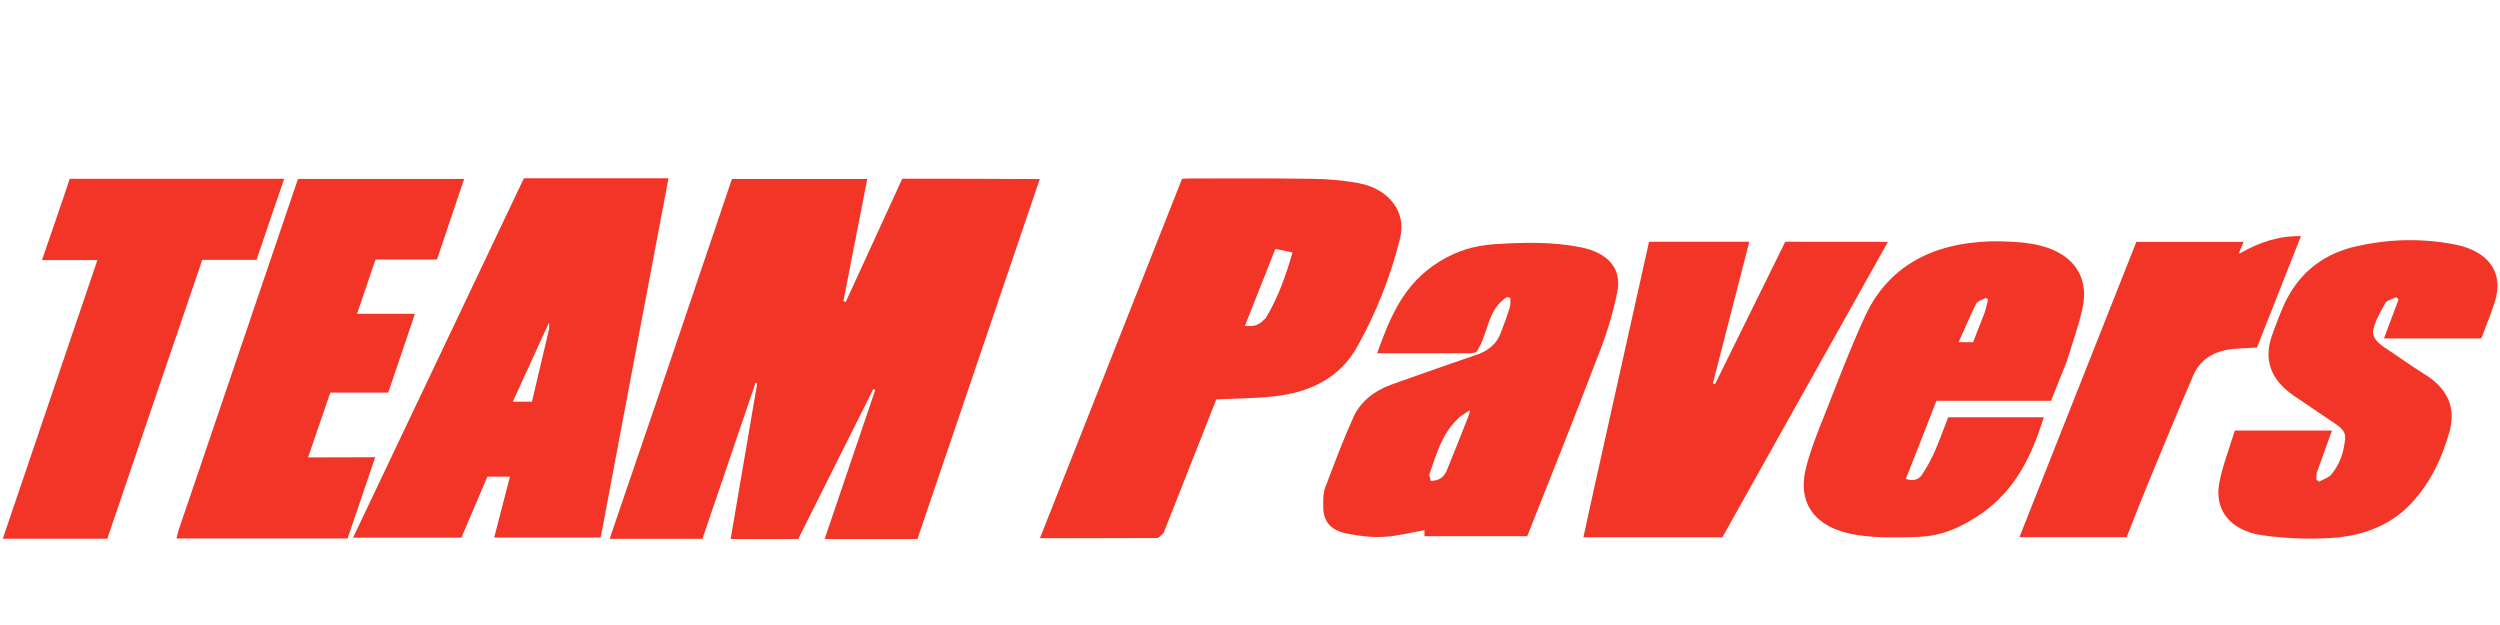 <?xml version="1.0" encoding="utf-8"?>
<!-- Generator: Adobe Adobe Illustrator 24.2.0, SVG Export Plug-In . SVG Version: 6.00 Build 0)  -->
<svg version="1.1" xmlns="http://www.w3.org/2000/svg" xmlns:xlink="http://www.w3.org/1999/xlink" x="0px" y="0px" width="288px"
	 height="72px" viewBox="0 0 288 72" style="enable-background:new 0 0 288 72;" xml:space="preserve">
<style type="text/css">
	.st0{fill:#F33327;}
	.st1{fill:#FFFFFF;}
	.st2{fill:#FFFFFF;stroke:#FFFFFF;stroke-width:3;stroke-linecap:round;stroke-miterlimit:11.338;}
	.st3{fill:#FFFFFF;stroke:#FFFFFF;stroke-width:3;stroke-linecap:round;stroke-miterlimit:11.339;}
	.st4{fill:#FFFFFF;stroke:#FFFFFF;stroke-width:3;stroke-linecap:round;stroke-miterlimit:11.339;}
	.st5{fill:#F23527;}
	.st6{fill:#F23527;stroke:#F03726;stroke-width:3;stroke-linecap:round;stroke-miterlimit:11.338;}
	.st7{fill:#F23527;stroke:#F03726;stroke-width:3;stroke-linecap:round;stroke-miterlimit:11.339;}
	.st8{fill:#F23527;stroke:#F03726;stroke-width:3;stroke-linecap:round;stroke-miterlimit:11.339;}
	.st9{display:none;}
	.st10{display:inline;fill:#F33327;}
	.st11{stroke:#000000;stroke-width:3;stroke-linecap:round;stroke-miterlimit:11.338;}
	.st12{stroke:#000000;stroke-width:3;stroke-linecap:round;stroke-miterlimit:11.339;}
	.st13{stroke:#000000;stroke-width:3;stroke-linecap:round;stroke-miterlimit:11.339;}
	
		.st14{display:none;fill:#FFFFFF;stroke:#797878;stroke-width:0.4;stroke-linecap:round;stroke-linejoin:round;stroke-miterlimit:10;}
	.st15{display:none;fill:none;}
	.st16{display:inline;}
	.st17{clip-path:url(#SVGID_2_);}
	
		.st18{clip-path:url(#SVGID_4_);fill:none;stroke:#00A047;stroke-width:3.005;stroke-linejoin:round;stroke-miterlimit:10;stroke-dasharray:5,5,5,5,5,5;}
	.st19{clip-path:url(#SVGID_6_);}
	.st20{clip-path:url(#SVGID_8_);fill:none;stroke:#3D3F83;stroke-width:3.005;stroke-linejoin:round;stroke-miterlimit:10;}
	.st21{fill:#787878;}
	.st22{fill:#F03728;stroke:#EF3827;stroke-width:3;stroke-linecap:round;stroke-miterlimit:11.338;}
	.st23{fill:#F03728;stroke:#EF3827;stroke-width:3;stroke-linecap:round;stroke-miterlimit:11.339;}
	.st24{fill:#F03728;stroke:#EF3827;stroke-width:3;stroke-linecap:round;stroke-miterlimit:11.339;}
	.st25{fill:#787878;stroke:#787878;stroke-width:3;stroke-linecap:round;stroke-miterlimit:11.338;}
	.st26{fill:#787878;stroke:#787878;stroke-width:3;stroke-linecap:round;stroke-miterlimit:11.339;}
	.st27{fill:#787878;stroke:#787878;stroke-width:3;stroke-linecap:round;stroke-miterlimit:11.339;}
</style>
<g id="BLEED">
</g>
<g id="TRIM">
</g>
<g id="SAFE">
	<g>
		<g>
			<g>
				<path class="st5" d="M97.43,34.78c-0.09-0.04-0.17-0.06-0.27-0.09c0.91-4.67,1.82-9.33,2.75-14.07c-5.26,0-10.37,0-15.59,0
					C81.45,29.06,78.6,37.5,75.72,46c-1.82,5.36-3.65,10.64-5.49,16.07c3.7,0,7.14,0,10.69,0c2.05-6,4.08-11.98,6.12-17.97
					c0.06,0.02,0.11,0.04,0.19,0.06c-1.01,5.94-2.03,11.89-3.06,17.93c2.7,0,5.2,0,7.79,0c2.89-5.75,5.77-11.51,8.64-17.26
					c0.08,0.04,0.15,0.06,0.23,0.09c-1.94,5.7-3.87,11.4-5.83,17.17c3.65,0,7.12,0,10.69,0c4.69-13.81,9.38-27.6,14.09-41.46
					c-5.37-0.04-10.58-0.04-15.84-0.04C101.76,25.32,99.59,30.05,97.43,34.78z"/>
				<path class="st5" d="M65.33,20.54c-1.69,0-3.29,0-4.98,0c-6.55,13.79-13.09,27.54-19.68,41.4c4.27,0,8.34,0,12.48,0
					c1.01-2.39,2.01-4.73,3-7.03c0.93,0,1.71,0,2.6,0c-0.61,2.37-1.22,4.65-1.82,7.01c4.18,0,8.2,0,12.27,0
					c2.6-13.79,5.18-27.52,7.81-41.38C73.04,20.54,69.22,20.54,65.33,20.54z M63.26,37.88c-0.68,2.89-1.33,5.62-1.98,8.39
					c-0.74,0-1.37,0-2.2,0c1.41-3.06,2.73-6,4.18-9.14C63.26,37.53,63.26,37.7,63.26,37.88z"/>
				<path class="st5" d="M35.49,52.69c0.89-2.62,1.71-4.99,2.56-7.46c2.24,0,4.43,0,6.67,0c1.03-3,2.01-5.93,3.08-9.08
					c-2.32,0-4.39,0-6.67,0c0.74-2.18,1.42-4.18,2.13-6.25c2.41,0,4.75,0,7.08,0c1.06-3.15,2.09-6.19,3.13-9.29
					c-6.48,0-12.8,0-19.14,0c-0.4,1.16-0.76,2.24-1.16,3.4c-1.82,5.37-3.63,10.67-5.43,15.99c-2.39,7.07-4.81,14.11-7.2,21.18
					c-0.08,0.25-0.11,0.51-0.21,0.85c6.63,0,13.14,0,19.71,0c1.04-3.08,2.09-6.12,3.19-9.36C40.6,52.69,38.15,52.69,35.49,52.69z"/>
				<path class="st5" d="M29.55,29.94c1.06-3.15,2.11-6.19,3.19-9.34c-8.32,0-16.49,0-24.71,0c-0.32,0.99-0.65,1.94-0.99,2.94
					c-0.72,2.11-1.42,4.16-2.2,6.42c2.2,0,4.2,0,6.38,0c-3.67,10.81-7.27,21.42-10.9,32.1c4.12,0,8.07,0,12.04,0
					c3.65-10.73,7.27-21.39,10.94-32.12C25.43,29.94,27.48,29.94,29.55,29.94z"/>
				<path class="st5" d="M156.34,39.96c2.24-4.01,3.89-8.2,4.96-12.55c0.74-3.02-1.31-5.66-4.81-6.32
					c-1.73-0.32-3.55-0.47-5.32-0.49c-4.79-0.08-9.55-0.04-14.34-0.04c-0.21,0-0.42,0.02-0.66,0.04
					c-5.45,13.79-10.9,27.54-16.37,41.4c4.63,0,9.06,0,13.48-0.02c0.25,0,0.47-0.32,0.76-0.57c2.05-5.2,4.08-10.33,6.08-15.4
					c2.26-0.11,4.43-0.11,6.53-0.34C150.98,45.23,154.4,43.46,156.34,39.96z M145.8,36.66c-0.87,0.85-1.18,0.95-2.39,0.89
					c1.16-2.94,2.32-5.85,3.51-8.87c0.66,0.13,1.23,0.25,1.98,0.4C148.12,31.78,147.24,34.29,145.8,36.66z"/>
				<path class="st5" d="M186.31,33.66c0.55-2.73-1.06-4.54-4.2-5.17c-3.29-0.66-6.61-0.57-9.95-0.36
					c-2.36,0.15-4.41,0.82-6.32,1.99c-4.2,2.58-5.72,6.5-7.2,10.58c3.67,0,7.2,0,10.75,0c0.27-0.04,0.53-0.09,0.66-0.11
					c1.46-2.07,1.16-4.82,3.55-6.38c0.13,0.04,0.27,0.08,0.4,0.11c-0.02,0.36,0.04,0.76-0.08,1.1c-0.3,0.99-0.66,1.96-1.03,2.92
					c-0.47,1.29-1.48,2.15-3.11,2.64c-0.47,0.15-0.8,0.27-1.12,0.38c-2.83,0.99-5.66,1.96-8.47,2.98c-1.98,0.74-3.49,1.99-4.27,3.7
					c-1.2,2.66-2.22,5.39-3.25,8.11c-0.27,0.7-0.23,1.48-0.23,2.24c0,1.63,0.8,2.68,2.64,3.06c1.37,0.28,2.85,0.47,4.25,0.4
					c1.61-0.08,3.19-0.49,4.77-0.78c0,0.13,0,0.42,0,0.7c3.97,0,7.9,0,11.83,0c0.08-0.17,0.13-0.32,0.19-0.46
					c2.66-6.76,5.39-13.5,7.96-20.3C185.04,38.65,185.8,36.17,186.31,33.66z M169.1,48.11c-0.78,1.96-1.54,3.91-2.34,5.87
					c-0.28,0.72-0.68,1.41-1.94,1.42c-0.06-0.23-0.11-0.46-0.17-0.7c0.82-2.34,1.41-4.62,3.25-6.42c0.15-0.15,0.32-0.3,0.51-0.44
					c0.25-0.17,0.51-0.32,0.95-0.59C169.26,47.66,169.2,47.9,169.1,48.11z"/>
				<path class="st5" d="M224.43,48.07c-0.51,1.31-0.97,2.62-1.52,3.87c-0.4,0.93-0.89,1.82-1.46,2.7c-0.34,0.53-0.93,0.87-1.9,0.53
					c1.18-3,2.36-5.98,3.53-9c4.46,0,8.81,0,13.2,0c0.61-1.5,1.18-2.96,1.79-4.48c0.65-2.11,1.39-4.12,1.84-6.19
					c0.85-3.91-1.39-6.7-5.94-7.43c-1.46-0.23-3-0.28-4.5-0.27c-6.99,0.17-11.98,2.98-14.59,8.58c-1.71,3.68-3.13,7.48-4.62,11.24
					c-0.82,2.05-1.65,4.1-2.2,6.23c-1.08,4.24,1.12,7.1,6.06,7.81c2.22,0.32,4.54,0.27,6.8,0.19c2.85-0.08,5.2-1.2,7.41-2.73
					c4.06-2.89,5.77-6.84,7.12-11.05C231.76,48.07,228.13,48.07,224.43,48.07z M227.66,34.97c0.15-0.28,0.72-0.44,1.1-0.65
					c0.09,0.06,0.17,0.11,0.27,0.17c-0.11,0.47-0.23,0.95-0.36,1.42c-0.49,1.27-0.93,2.39-1.37,3.51c-0.53,0-0.99,0-1.67,0
					C226.33,37.88,226.94,36.41,227.66,34.97z"/>
				<path class="st5" d="M205.66,27.85c-2.7,5.47-5.39,10.94-8.09,16.41c-0.08-0.02-0.17-0.06-0.25-0.08
					c1.39-5.41,2.79-10.84,4.2-16.33c-3.91,0-7.67,0-11.55,0c-2.11,9.44-4.2,18.84-6.31,28.32c-0.42,1.94-0.84,3.78-1.25,5.72
					c5.39,0,10.67,0,16.01,0c6.34-11.34,12.69-22.64,19.07-34.03C213.45,27.85,209.6,27.85,205.66,27.85z"/>
				<path class="st5" d="M282.83,28.17c-3.76-0.74-7.54-0.65-11.26,0.17c-3.8,0.84-6.42,2.92-8.03,5.93
					c-0.72,1.33-1.2,2.75-1.73,4.16c-1.1,2.87-0.32,5.28,2.47,7.18c1.54,1.04,3.08,2.09,4.63,3.13c0.68,0.46,1.33,0.93,1.25,1.77
					c-0.13,1.5-0.57,2.92-1.6,4.16c-0.3,0.36-0.93,0.55-1.41,0.82c-0.09-0.08-0.21-0.15-0.3-0.23c0-0.23,0-0.44,0.02-0.74
					c0.59-1.67,1.18-3.29,1.77-4.92c-3.7,0-7.35,0-11.19,0c-0.61,1.98-1.37,3.93-1.77,5.94c-0.65,3.21,1.25,5.6,4.98,6.13
					c2.51,0.34,5.11,0.46,7.63,0.32c3.78-0.19,7.1-1.42,9.53-4.05c2.22-2.41,3.51-5.2,4.35-8.17c0.78-2.75-0.15-4.98-2.85-6.65
					c-1.56-0.97-3.04-2.05-4.58-3.06c-0.82-0.55-1.56-1.25-1.33-2.13c0.27-1.06,0.84-2.09,1.41-3.06c0.19-0.3,0.82-0.42,1.23-0.63
					c0.09,0.08,0.17,0.17,0.27,0.25c-0.55,1.48-1.12,2.96-1.69,4.5c3.76,0,7.45,0,11.21,0c0.53-1.41,1.12-2.79,1.56-4.22
					C288.47,31.46,286.74,28.95,282.83,28.17z"/>
				<path class="st5" d="M260,40.04c1.67-4.25,3.36-8.51,5.07-12.84c-2.62-0.04-4.82,0.74-6.88,1.9c-0.08,0.04-0.13,0.08-0.21,0.11
					c-0.02-0.06-0.02-0.09,0.02-0.25c0.19-0.44,0.32-0.74,0.47-1.1c-4.18,0-8.24,0-12.36,0c-4.48,11.34-8.96,22.64-13.47,34.02
					c4.18,0,8.24,0,12.35,0c0.82-2.07,1.6-4.08,2.43-6.1c1.73-4.2,3.46-8.39,5.26-12.57c0.8-1.84,2.43-2.83,4.71-3.02
					C258.23,40.12,259.07,40.08,260,40.04z"/>
			</g>
		</g>
	</g>
</g>
</svg>

